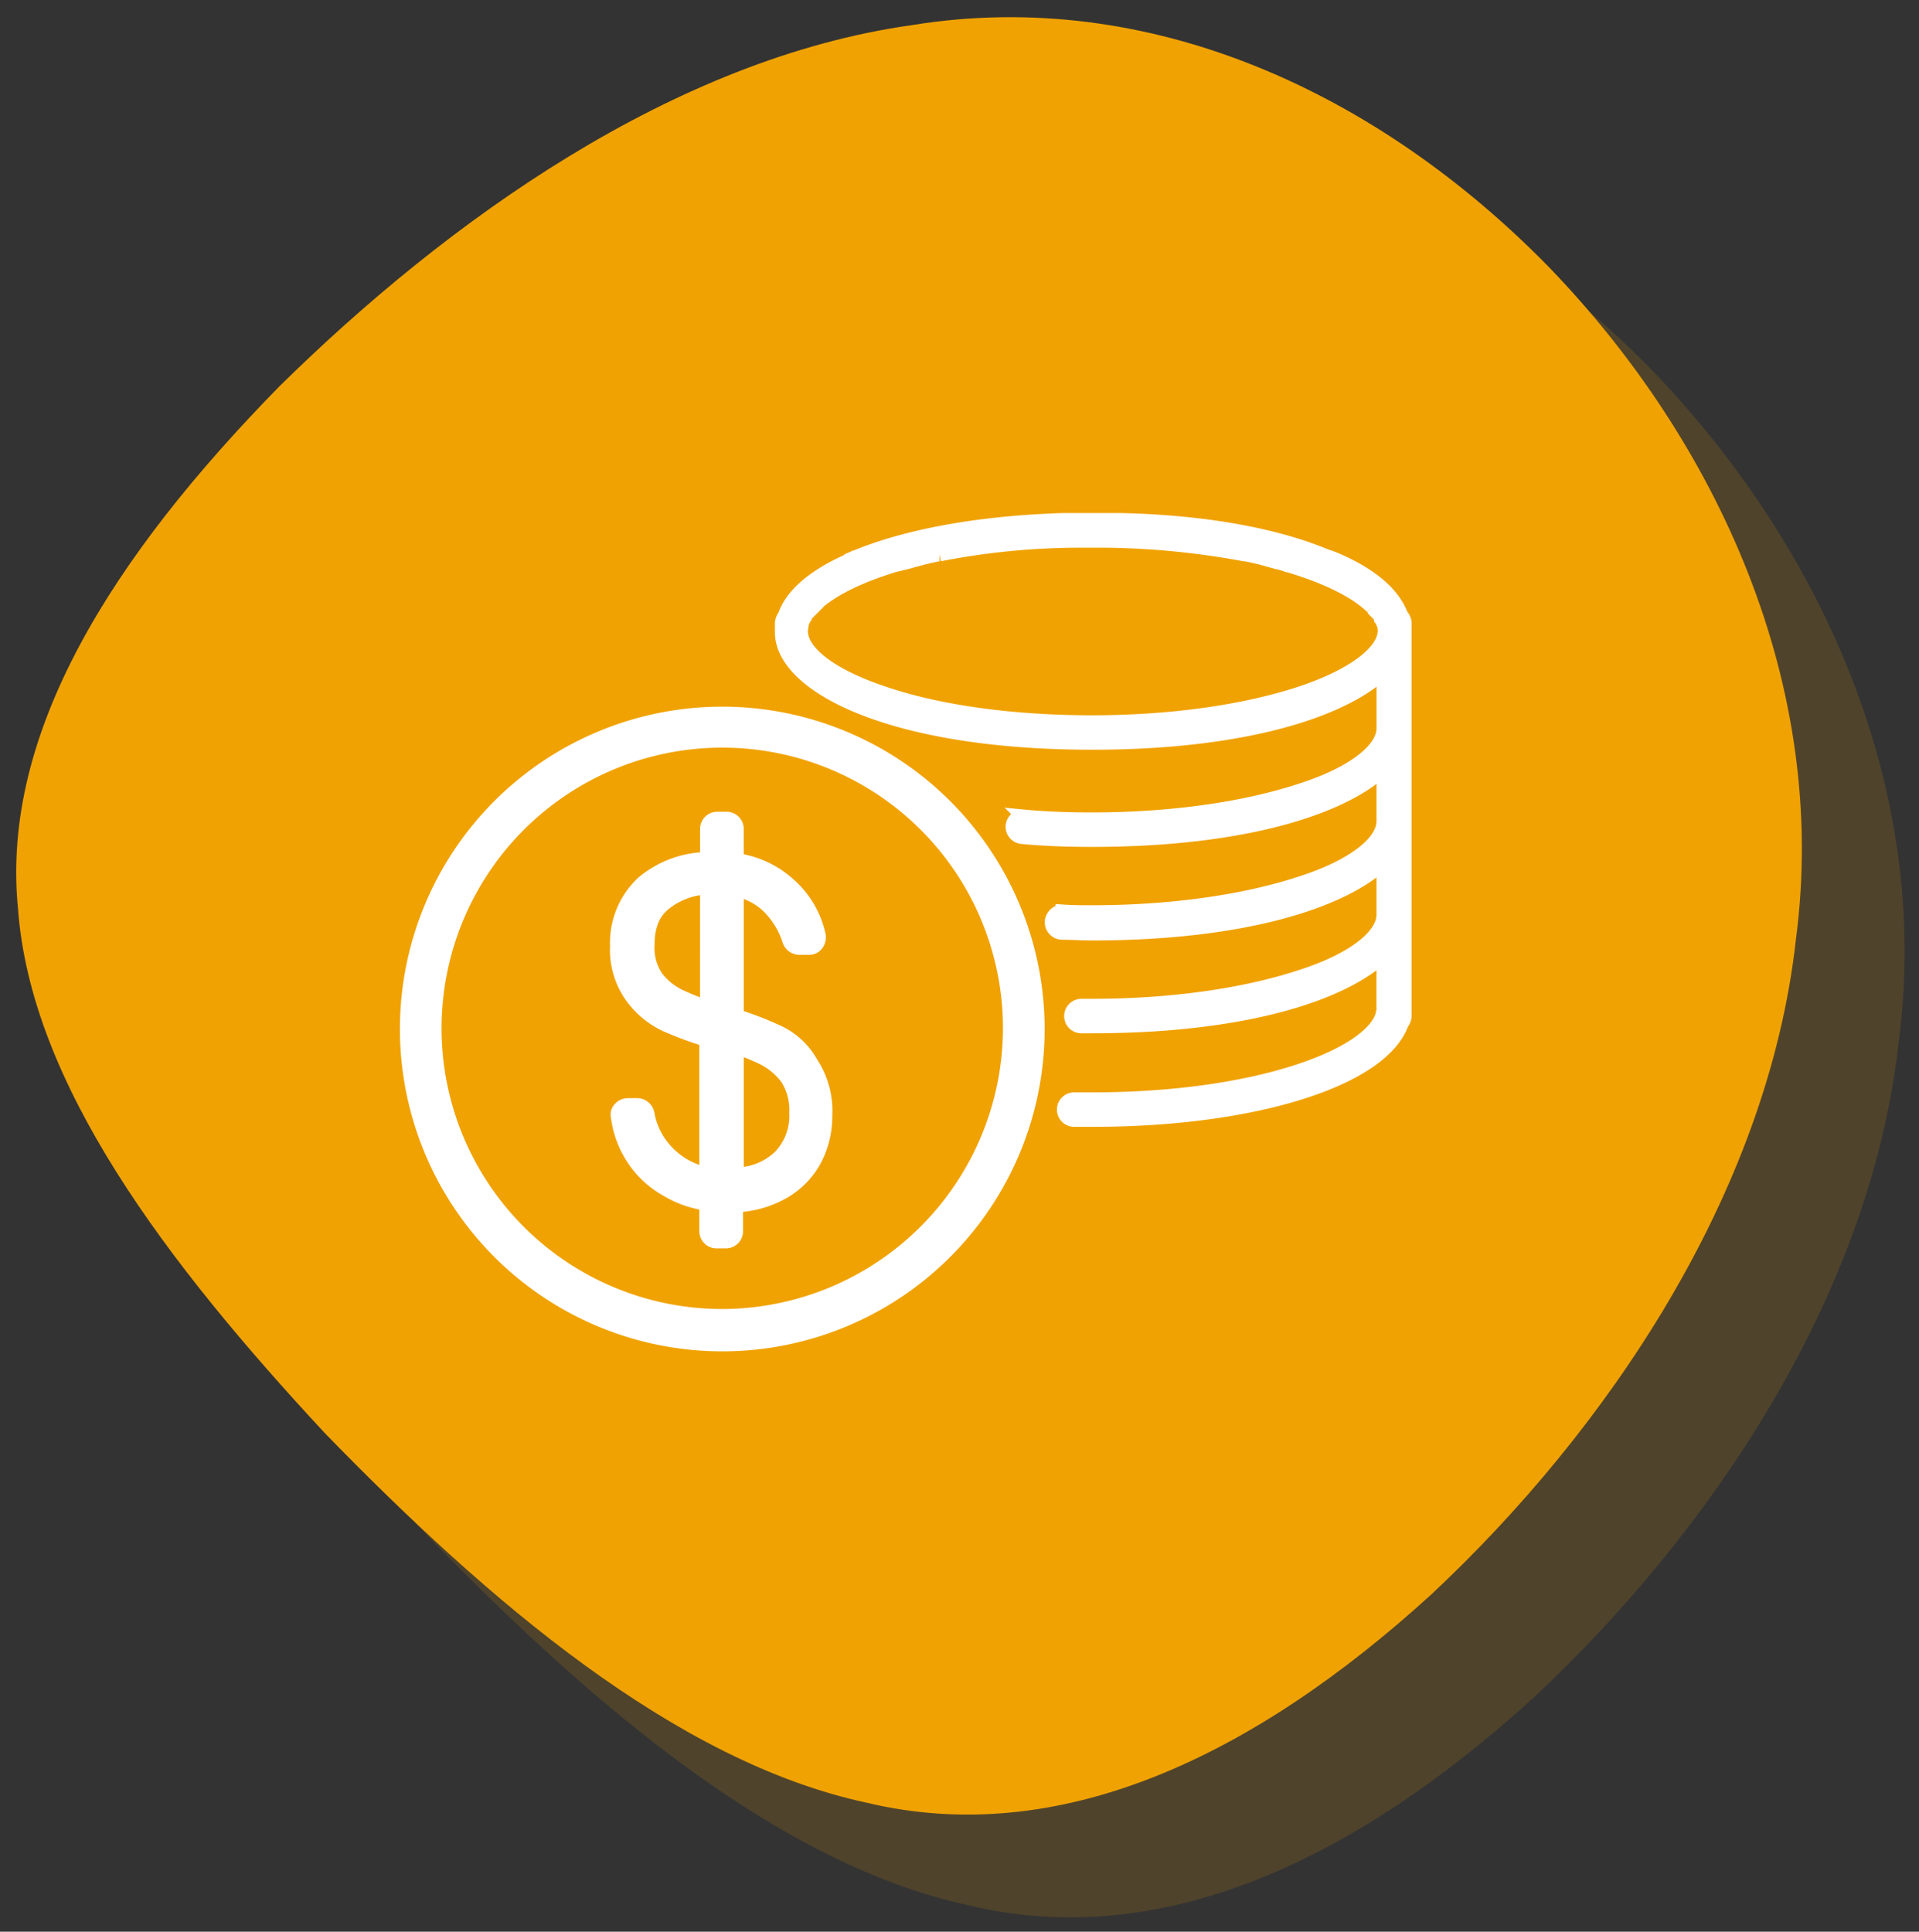 <?xml version="1.0" encoding="UTF-8"?> <svg xmlns="http://www.w3.org/2000/svg" width="267.994" height="269.773" viewBox="0 0 267.994 269.773"><rect x="0" y="0" width="267.994" height="269.773" fill="#333333" stroke="none"/><g id="Group_104" data-name="Group 104" transform="translate(-4226 -4585)"><path id="Path_109" data-name="Path 109" d="M249.688,128.267c-5.274,26.863-27.3,53.437-50.279,76.555-23.586,22.687-48.114,41.919-72.506,44.132-24.379,2.845-49.227-12.2-73.548-35.215C29.714,190.562,6.6,159.419,1.36,126.28c-5.966-33.064,8.23-65.17,32.159-89.452C57.552,12.779,91.319-3.447,126.9.626c35.6,3.32,69.044,25.27,92.343,49.326C242.507,74.612,255.621,101.378,249.688,128.267Z" transform="translate(4493.994 4603.702) rotate(91)" fill="#f0a202" opacity="0.15"></path><path id="Path_83" data-name="Path 83" d="M249.688,128.267c-5.274,26.863-27.3,53.437-50.279,76.555-23.586,22.687-48.114,41.919-72.506,44.132-24.379,2.845-49.227-12.2-73.548-35.215C29.714,190.562,6.6,159.419,1.36,126.28c-5.966-33.064,8.23-65.17,32.159-89.452C57.552,12.779,91.319-3.447,126.9.626c35.6,3.32,69.044,25.27,92.343,49.326C242.507,74.612,255.621,101.378,249.688,128.267Z" transform="translate(4479.643 4589.351) rotate(91)" fill="#f0a202"></path><g id="Group_72" data-name="Group 72" transform="translate(4283.349 4657.652)"><path id="Path_130" data-name="Path 130" d="M141.034,28.367c-1.106-3.015-4.322-5.729-9.347-7.839-.3-.1-.5-.2-.8-.3h-.1C124.149,17.412,114.5,15.4,102.038,15.1H93.8c-12.463.4-22.111,2.412-28.744,5.126h0a2.02,2.02,0,0,0-.8.4c-4.925,2.111-8.241,4.824-9.246,7.839a1.786,1.786,0,0,0-.4,1.005v1.206c-.1,7.437,15.076,15.478,43.317,15.478,21.206,0,35.076-4.523,40.7-9.95v7.94c0,3.015-4.221,6.332-11.357,8.643-7.839,2.613-18.191,4.121-29.347,4.121-3.216,0-6.432-.1-9.548-.4a1.411,1.411,0,1,0-.2,2.814c3.216.3,6.432.4,9.749.4,21.206,0,35.076-4.523,40.7-9.95v7.337c0,3.015-4.221,6.332-11.357,8.643-7.839,2.613-18.191,4.121-29.347,4.121-1.407,0-2.714,0-4.121-.1a1.528,1.528,0,0,0-1.508,1.407A1.455,1.455,0,0,0,93.7,72.689c1.407,0,2.814.1,4.221.1,21.206,0,35.076-4.523,40.7-9.95v7.337c0,3.015-4.221,6.332-11.357,8.643-7.839,2.613-18.191,4.121-29.347,4.121H96.41a1.407,1.407,0,0,0,0,2.814h1.508c21.206,0,35.076-4.523,40.7-9.95v7.94a.369.369,0,0,0-.1.3c-1.407,5.729-17.287,11.96-40.6,11.96H95.4a1.407,1.407,0,0,0,0,2.814h2.613c22.513,0,40.3-5.628,43.116-13.468a1.786,1.786,0,0,0,.4-1.005V29.372A1.915,1.915,0,0,0,141.034,28.367ZM127.265,39.221c-7.839,2.613-18.191,4.121-29.347,4.121-11.055,0-21.508-1.407-29.347-4.121-7.136-2.412-11.357-5.628-11.357-8.643,0-.3.1-.6.1-.9,0-.1.1-.3.1-.4s0-.1.1-.2.1-.3.2-.4c0-.1.1-.1.1-.2.1-.1.1-.2.2-.3l.2-.2.3-.3.2-.2a1.387,1.387,0,0,0,.3-.4l.1-.1c2.211-2.111,6.131-4.121,11.558-5.729h.1l1.206-.3c.1,0,.2-.1.4-.1.3-.1.7-.2,1.106-.3.2-.1.5-.1.7-.2.3-.1.5-.1.8-.2.5-.1.9-.2,1.407-.3h.2a102.633,102.633,0,0,1,19.2-1.91h4.221a112.882,112.882,0,0,1,19.2,1.91h.2c.5.1.9.2,1.407.3.3.1.5.1.8.2.2.1.5.1.7.2.4.1.7.2,1.106.3.1,0,.2.1.4.1a9.335,9.335,0,0,1,1.307.4h.1c5.427,1.608,9.447,3.618,11.659,5.729l.1.1a1.388,1.388,0,0,1,.3.4l.2.2.3.3.2.2a.522.522,0,0,1,.2.4c0,.1.1.1.1.2.1.1.1.3.2.4a.1.1,0,0,0,.1.1.6.6,0,0,1,.1.4,2.782,2.782,0,0,1,.1.9C138.622,33.593,134.4,36.809,127.265,39.221Z" transform="translate(-2.74 -15.1)" fill="#fff" stroke="#fff" stroke-width="2"></path><path id="Path_131" data-name="Path 131" d="M46.518,42.5A43.518,43.518,0,1,0,90.037,86.018,43.536,43.536,0,0,0,46.518,42.5Zm0,84.122a40.7,40.7,0,1,1,40.7-40.7A40.792,40.792,0,0,1,46.518,126.622Z" transform="translate(-3 -14.962)" fill="#fff" stroke="#fff" stroke-width="3"></path><path id="Path_132" data-name="Path 132" d="M53.909,86.849a48,48,0,0,0-6.03-2.312V65.844a9.9,9.9,0,0,1,5.327,2.613,12.351,12.351,0,0,1,3.015,4.925.965.965,0,0,0,.9.7h1.307a.782.782,0,0,0,.7-.3,1.083,1.083,0,0,0,.2-.8,12.612,12.612,0,0,0-3.92-6.734,13.138,13.138,0,0,0-7.538-3.417V58a.9.9,0,0,0-.9-.9H45.668a.9.9,0,0,0-.9.9v4.724a13.8,13.8,0,0,0-9.146,3.216A10.916,10.916,0,0,0,32.2,74.286a10.713,10.713,0,0,0,1.91,6.734,11.829,11.829,0,0,0,4.523,3.819,49.347,49.347,0,0,0,6.03,2.211v19.8a11.627,11.627,0,0,1-4.422-1.709,11.332,11.332,0,0,1-3.417-3.518A10.723,10.723,0,0,1,35.416,97.9a.953.953,0,0,0-.9-.8H33.205a.912.912,0,0,0-.7.3.666.666,0,0,0-.2.7,13.2,13.2,0,0,0,2.01,5.528,12.8,12.8,0,0,0,4.623,4.322,13.822,13.822,0,0,0,5.729,1.91v4.322a.9.9,0,0,0,.9.9h1.307a.9.9,0,0,0,.9-.9v-4.121a14.017,14.017,0,0,0,6.834-1.809,10.94,10.94,0,0,0,4.322-4.523,12.594,12.594,0,0,0,1.307-5.729,11.655,11.655,0,0,0-1.91-7.035A9.729,9.729,0,0,0,53.909,86.849Zm-9.146-3.216a37.16,37.16,0,0,1-4.623-1.809,9.366,9.366,0,0,1-3.417-2.814h0a7.842,7.842,0,0,1-1.307-4.824c0-2.714.8-4.824,2.613-6.231a10.851,10.851,0,0,1,6.734-2.312Zm9.95,20.6a9.344,9.344,0,0,1-6.834,2.513v-19A35.1,35.1,0,0,1,52.4,89.563a10.078,10.078,0,0,1,3.518,3.015A8.825,8.825,0,0,1,57.226,97.7,8.708,8.708,0,0,1,54.713,104.237Z" transform="translate(-2.853 -14.888)" fill="#fff" stroke="#fff" stroke-width="3"></path></g></g></svg> 